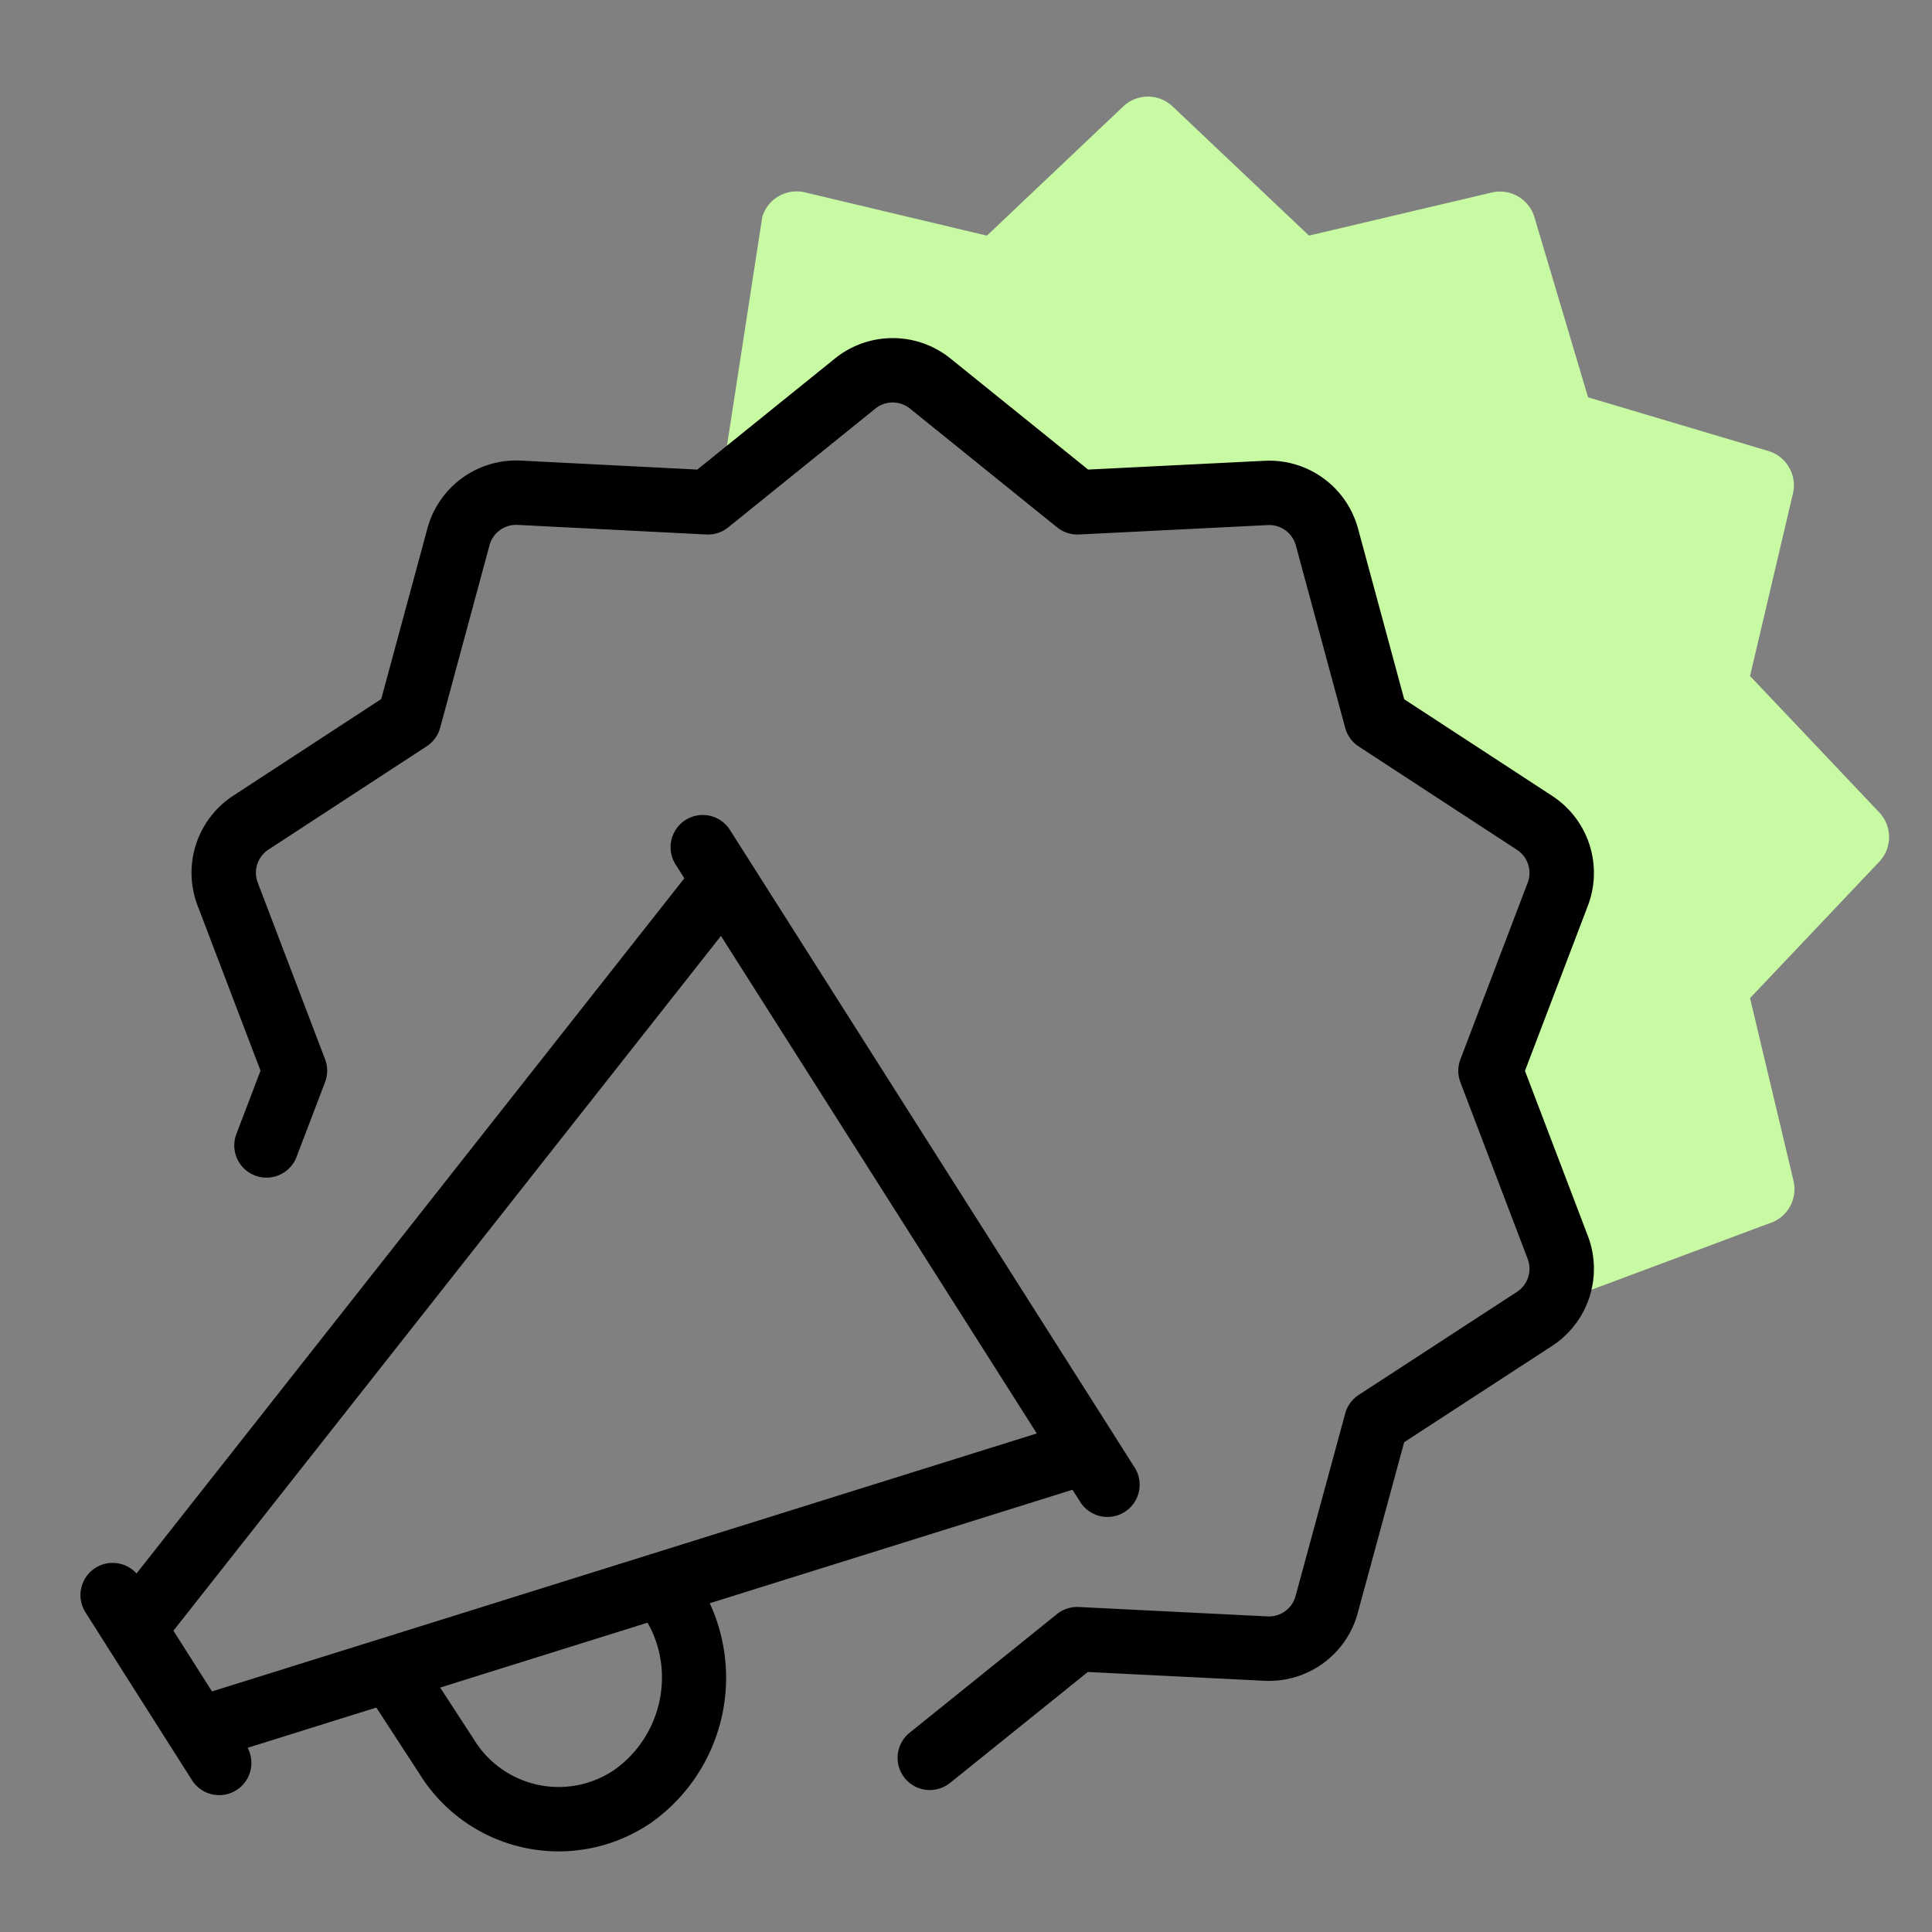 <?xml version="1.0" encoding="UTF-8"?> <svg xmlns="http://www.w3.org/2000/svg" width="60" height="60"><rect width="100%" height="100%" fill="#808080" stroke="none"/><g fill="none" fill-rule="evenodd"><path d="M22.552 14.004l1.12-7.262a1.115 1.115 0 0 1 1.302-.774l5.675 1.35 4.236-4.014c.43-.405 1.1-.405 1.53 0l4.237 4.013 5.677-1.338c.575-.135 1.156.201 1.324.767l1.666 5.593 5.592 1.665c.573.169.911.759.767 1.338l-1.329 5.652 4.014 4.237c.405.43.405 1.1 0 1.53l-4.014 4.236 1.35 5.674c.136.576-.2 1.159-.768 1.327l-6.77 2.528L46.33 33l1.833-7.084-5.059-3.186-2.451-7.388c-5.05.599-7.785.34-8.204-.773l-4.725-3.07-5.17 3.843v-1.338z" fill="#C8FAA4"></path><path d="M11.688 53.03L7.69 54.28a1 1 0 0 1-1.723 1.012l-.644-1.015a1.009 1.009 0 0 1-.018-.027l-1.988-3.132a1.007 1.007 0 0 1-.018-.029l-.644-1.015a1 1 0 0 1 1.585-1.208l17.013-21.59-.282-.446a1 1 0 0 1 1.688-1.072l6.294 9.916 5.632 8.872.018.03.644 1.014a1 1 0 0 1-1.688 1.072l-.252-.396-11.265 3.524a5.519 5.519 0 0 1-1.797 6.8 5.082 5.082 0 0 1-7.22-1.505l-1.338-2.056zm1.982-.62l1.048 1.61a3.082 3.082 0 0 0 4.374.936c1.465-1.054 1.886-3.04 1.018-4.562l-6.44 2.015zm-1.9-1.502a.992.992 0 0 1 .088-.027l8.318-2.603a.992.992 0 0 1 .1-.031l11.922-3.73-4.932-7.771-4.876-7.68L5.386 50.643l1.198 1.886 5.187-1.622zm17.737 4.459a1 1 0 1 1-1.254-1.558l4.572-3.682a1 1 0 0 1 .677-.22l5.865.292a.855.855 0 0 0 .868-.633l1.542-5.67a1 1 0 0 1 .42-.576l4.914-3.2a.858.858 0 0 0 .333-1.022l-2.09-5.486a1 1 0 0 1 0-.712l2.09-5.488a.856.856 0 0 0-.333-1.02l-4.916-3.21a1 1 0 0 1-.418-.577l-1.534-5.667a.856.856 0 0 0-.87-.631l-5.863.292a1 1 0 0 1-.678-.22l-4.572-3.69a.856.856 0 0 0-1.074 0l-4.572 3.69a1 1 0 0 1-.679.22l-5.863-.298a.856.856 0 0 0-.869.63L13.67 22.6a1 1 0 0 1-.418.576l-4.916 3.21a.858.858 0 0 0-.333 1.02l2.092 5.489a1 1 0 0 1 0 .712l-.896 2.35a1 1 0 0 1-1.868-.712l.76-1.994-1.957-5.133a2.858 2.858 0 0 1 1.108-3.406l4.597-3.002 1.435-5.3a2.856 2.856 0 0 1 2.9-2.106l5.482.279 4.275-3.45a2.856 2.856 0 0 1 3.586 0l4.275 3.45 5.483-.273a2.856 2.856 0 0 1 2.9 2.106l1.434 5.3 4.597 3.002a2.856 2.856 0 0 1 1.108 3.407l-1.955 5.132 1.955 5.13a2.859 2.859 0 0 1-1.11 3.41l-4.596 2.992-1.441 5.3a2.854 2.854 0 0 1-2.9 2.109l-5.483-.273-4.276 3.443z" fill="#000" fill-rule="nonzero"></path></g></svg> 